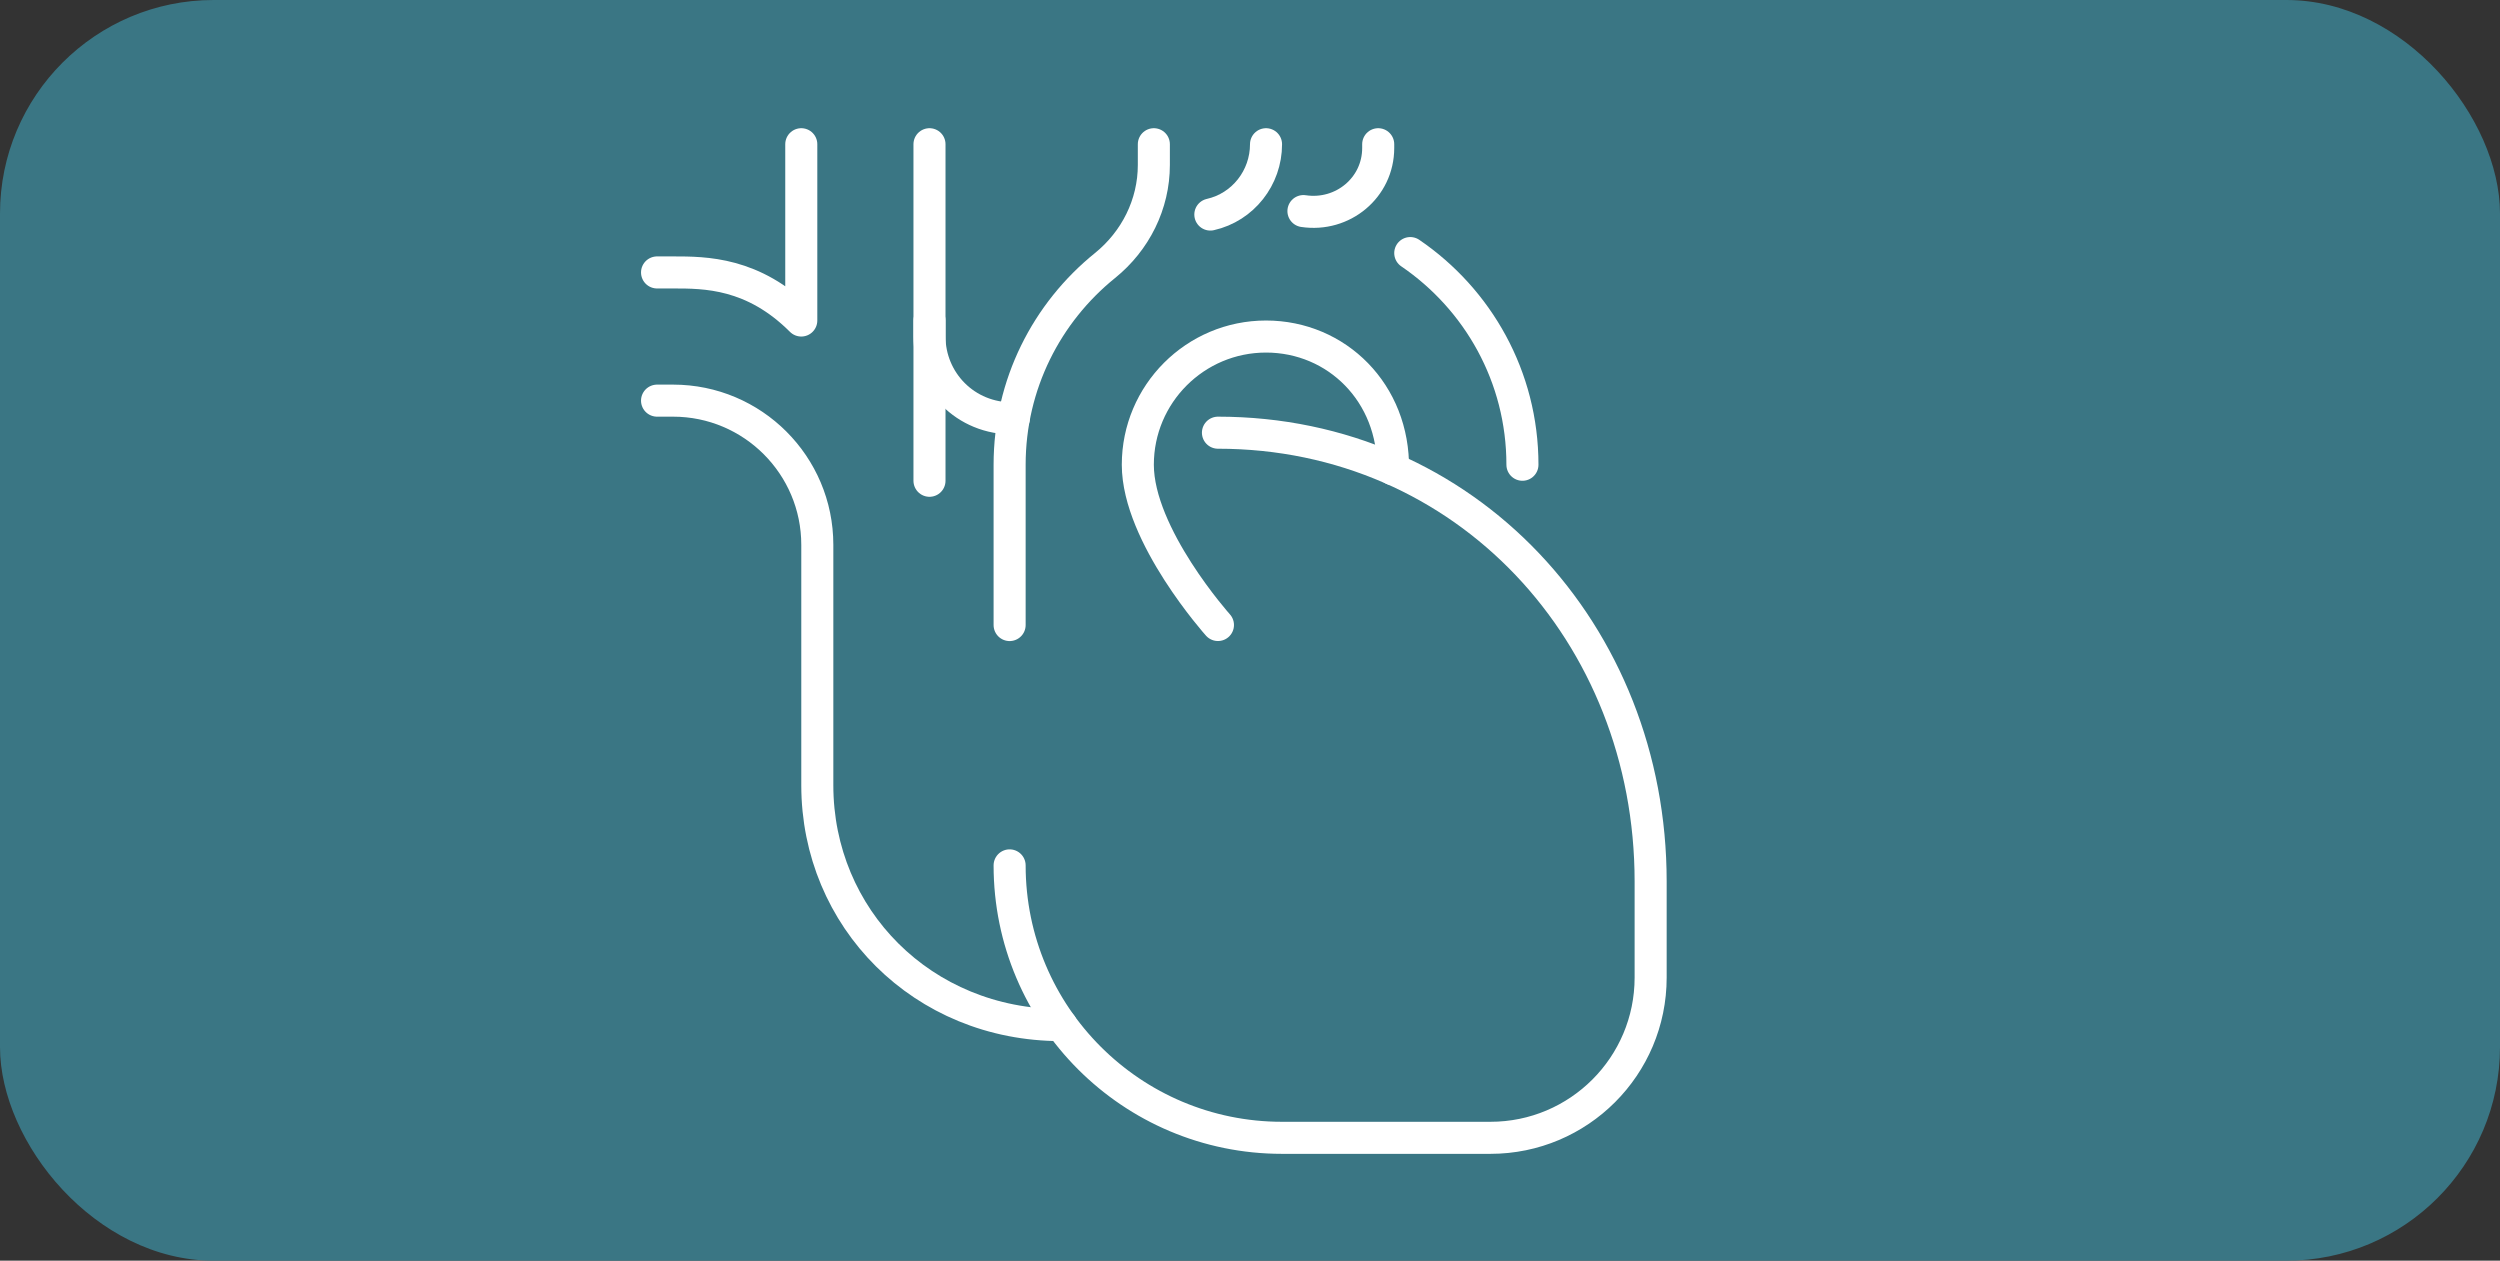 <svg xmlns="http://www.w3.org/2000/svg" fill="none" viewBox="0 0 117 59" height="59" width="117">
<rect x="0" y="0" width="117" height="59" fill="#333333" stroke="none"/>
<rect fill="#3A7684" rx="10" height="59" width="117"></rect>
<g clip-path="url(#clip0_2351_64)">
<path stroke-linejoin="round" stroke-linecap="round" stroke-width="1.5" stroke="white" d="M47.25 40.5C47.25 47.542 52.958 53.25 60 53.25H69.75C73.892 53.25 77.25 49.892 77.25 45.75V41.25C77.25 29.651 68.599 20.25 57 20.25"></path>
<path stroke-linejoin="round" stroke-linecap="round" stroke-width="1.5" stroke="white" d="M57 29.25C57 29.25 53.25 25.063 53.25 21.75C53.25 18.437 55.937 15.75 59.25 15.75C62.563 15.75 65.25 18.398 65.192 21.96"></path>
<path stroke-linejoin="round" stroke-linecap="round" stroke-width="1.5" stroke="white" d="M71.25 21.75C71.25 17.629 69.167 14.002 66 11.844"></path>
<path stroke-linejoin="round" stroke-linecap="round" stroke-width="1.5" stroke="white" d="M54 6.75V7.721C54 9.559 53.141 11.274 51.712 12.429C48.992 14.627 47.25 17.981 47.25 21.752V29.252"></path>
<path stroke-linejoin="round" stroke-linecap="round" stroke-width="1.5" stroke="white" d="M59.25 6.75C59.25 8.319 58.174 9.696 56.644 10.041"></path>
<path stroke-linejoin="round" stroke-linecap="round" stroke-width="1.5" stroke="white" d="M64.5 6.75V6.926C64.5 8.783 62.837 10.155 61.001 9.879"></path>
<path stroke-linejoin="round" stroke-linecap="round" stroke-width="1.5" stroke="white" d="M30.75 18.75H31.5C35.227 18.75 38.25 21.773 38.25 25.5V36.75C38.25 42.964 43.172 47.977 49.669 47.974"></path>
<path stroke-linejoin="round" stroke-linecap="round" stroke-width="1.5" stroke="white" d="M30.75 12.75H31.5C33 12.75 35.25 12.75 37.5 15V6.75"></path>
<path stroke-linejoin="round" stroke-linecap="round" stroke-width="1.5" stroke="white" d="M43.5 15V22.5"></path>
<path stroke-linejoin="round" stroke-linecap="round" stroke-width="1.5" stroke="white" d="M43.5 6.75V15.75C43.5 17.822 45.165 19.616 47.447 19.581"></path>
</g>
<defs>
<clipPath id="clip0_2351_64">
<rect transform="translate(30 6)" fill="white" height="48" width="48"></rect>
</clipPath>
</defs>
</svg>
